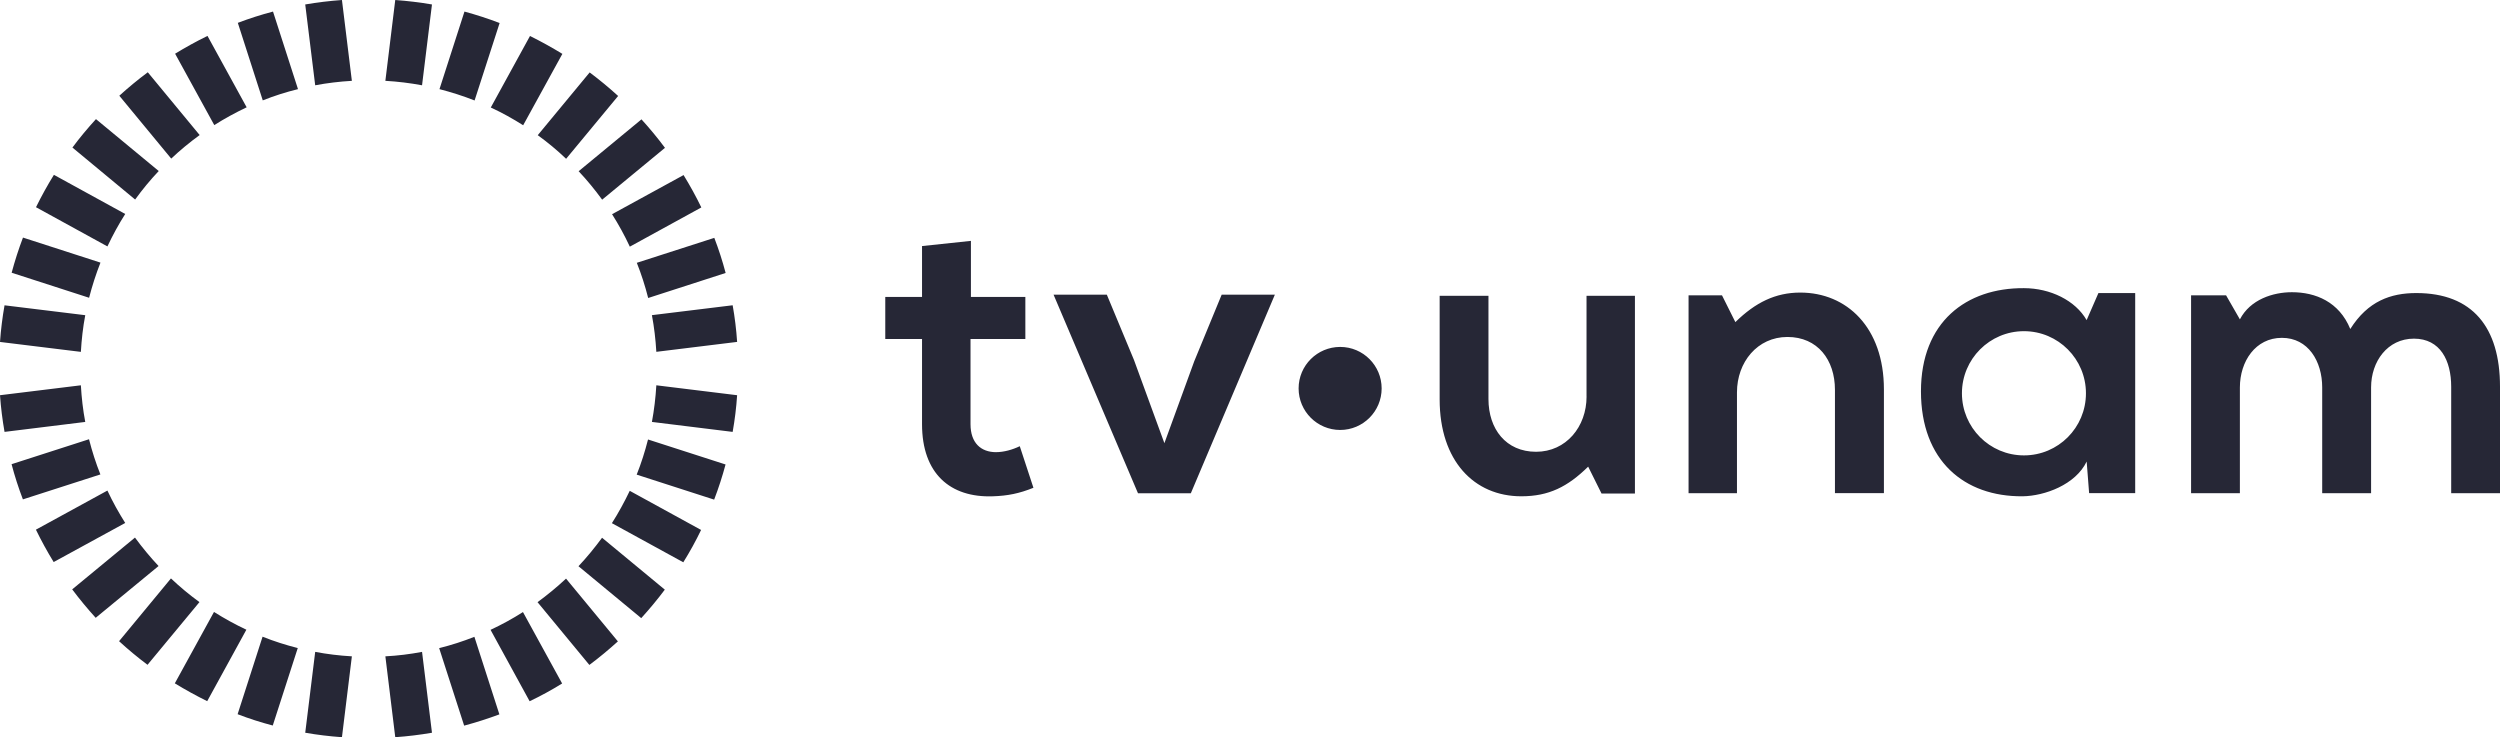 <?xml version="1.0" encoding="UTF-8"?>
<svg id="Capa_1" xmlns="http://www.w3.org/2000/svg" version="1.1" viewBox="0 0 622.32 183.52">
  <!-- Generator: Adobe Illustrator 29.8.2, SVG Export Plug-In . SVG Version: 2.1.1 Build 3)  -->
  <defs>
    <style>
      .st0 {
        fill: #262736;
      }
    </style>
  </defs>
  <path class="st0" d="M21.23,105.03l-20.1,2.48c-.53-3-.91-6.04-1.13-9.13l20.13-2.47c.18,3.1.52,6.14,1.09,9.12ZM31.18,53.27l-17.76-9.75c-1.61,2.6-3.1,5.3-4.46,8.06l17.78,9.76c1.32-2.8,2.79-5.49,4.43-8.07ZM25,65.37l-19.28-6.23c-1.08,2.84-2.02,5.78-2.82,8.75l19.28,6.23c.77-2.99,1.72-5.93,2.83-8.75ZM59.14,177.78c2.84,1.1,5.77,2.04,8.76,2.82l6.22-19.28c-2.99-.76-5.92-1.69-8.76-2.83l-6.21,19.29ZM21.23,78.46l-20.1-2.46c-.53,2.99-.91,6.04-1.13,9.12l20.13,2.47c.18-3.09.52-6.14,1.09-9.12ZM26.73,122.12l-17.79,9.73c1.35,2.76,2.82,5.46,4.42,8.06l17.81-9.73c-1.64-2.6-3.13-5.27-4.43-8.06ZM42.56,143.98l-12.92,15.63c2.26,2.08,4.62,4.03,7.08,5.88l12.93-15.61c-2.5-1.82-4.85-3.77-7.09-5.89ZM53.27,152.33l-9.75,17.77c2.61,1.6,5.3,3.08,8.06,4.44l9.75-17.79c-2.78-1.3-5.47-2.79-8.06-4.42ZM33.61,133.81l-15.64,12.9c1.85,2.47,3.81,4.82,5.85,7.08l15.65-12.89c-2.1-2.24-4.05-4.6-5.87-7.08ZM22.16,109.34l-19.28,6.21c.78,2.97,1.73,5.91,2.82,8.76l19.29-6.21c-1.13-2.83-2.07-5.77-2.83-8.75ZM156.78,61.4l17.8-9.76c-1.34-2.77-2.82-5.45-4.42-8.06l-17.8,9.74c1.64,2.59,3.12,5.28,4.42,8.08ZM140.92,39.53l12.95-15.64c-2.28-2.07-4.62-4.02-7.09-5.86l-12.92,15.62c2.49,1.8,4.85,3.76,7.06,5.88ZM149.9,49.7l15.63-12.9c-1.83-2.46-3.79-4.83-5.85-7.09l-15.64,12.91c2.1,2.23,4.05,4.61,5.86,7.09ZM39.51,42.57l-15.62-12.92c-2.07,2.27-4.04,4.62-5.86,7.08l15.61,12.94c1.81-2.5,3.76-4.87,5.87-7.09ZM161.35,74.18l19.28-6.23c-.78-2.97-1.73-5.89-2.82-8.74l-19.29,6.21c1.13,2.84,2.07,5.77,2.83,8.76ZM49.7,33.62l-12.91-15.63c-2.46,1.83-4.83,3.79-7.09,5.84l12.92,15.65c2.22-2.1,4.61-4.06,7.08-5.86ZM61.4,26.71l-9.75-17.77c-2.76,1.35-5.45,2.83-8.06,4.43l9.75,17.77c2.57-1.63,5.27-3.1,8.06-4.43ZM130.23,31.18l9.76-17.77c-2.62-1.6-5.31-3.09-8.06-4.45l-9.76,17.8c2.8,1.29,5.47,2.78,8.06,4.42ZM124.37,5.73c-2.84-1.09-5.76-2.03-8.75-2.85l-6.22,19.31c2.99.77,5.9,1.7,8.74,2.82l6.23-19.28ZM122.11,156.78l9.73,17.78c2.79-1.33,5.48-2.8,8.09-4.42l-9.75-17.78c-2.58,1.65-5.28,3.12-8.06,4.42ZM152.33,130.24l17.76,9.73c1.62-2.6,3.1-5.28,4.43-8.05l-17.76-9.74c-1.32,2.76-2.79,5.46-4.44,8.05ZM133.81,149.9l12.9,15.62c2.47-1.84,4.81-3.79,7.1-5.86l-12.91-15.63c-2.23,2.09-4.61,4.05-7.09,5.86ZM144,140.95l15.62,12.92c2.06-2.26,4.02-4.62,5.87-7.09l-15.62-12.92c-1.83,2.48-3.77,4.85-5.87,7.09ZM158.49,118.15l19.28,6.22c1.1-2.86,2.04-5.77,2.84-8.75l-19.3-6.22c-.76,2.99-1.69,5.92-2.82,8.75ZM162.28,105.03l20.1,2.48c.53-3,.91-6.04,1.11-9.13l-20.11-2.47c-.18,3.1-.55,6.14-1.1,9.12ZM162.28,78.46c.56,2.98.92,6.03,1.1,9.12l20.11-2.47c-.2-3.08-.58-6.13-1.11-9.12l-20.1,2.46ZM109.32,161.34l6.22,19.29c2.98-.8,5.92-1.74,8.77-2.8l-6.22-19.31c-2.84,1.13-5.76,2.07-8.77,2.82ZM75.98,182.4c3,.52,6.05.89,9.14,1.11l2.47-20.13c-3.1-.17-6.16-.55-9.13-1.11l-2.48,20.13ZM59.2,5.69l6.21,19.3c2.84-1.13,5.77-2.07,8.77-2.8l-6.22-19.31c-2.99.79-5.9,1.72-8.76,2.81ZM75.98,1.11l2.48,20.12c2.97-.56,6.03-.93,9.13-1.11l-2.47-20.12c-3.09.23-6.14.59-9.14,1.11ZM95.93,163.38l2.46,20.13c3.08-.22,6.13-.59,9.14-1.11l-2.47-20.13c-2.98.57-6.04.95-9.13,1.11ZM95.93,20.12c3.08.18,6.14.55,9.13,1.11l2.47-20.12c-3.01-.52-6.06-.88-9.14-1.11l-2.46,20.12ZM333.61,86.36c-5.7,0-10.35,4.61-10.35,10.33s4.65,10.34,10.35,10.34,10.32-4.64,10.32-10.34-4.62-10.33-10.32-10.33ZM247.98,112.56c-3.8,0-6.39-2.29-6.39-6.97v-21.2h13.65v-10.48h-13.55v-13.95l-12.17,1.29v12.66h-9.15v10.48h9.15v21.2c0,12.27,6.99,18.34,17.66,17.95,3.66-.12,6.55-.7,10.07-2.12l-3.4-10.35c-1.82.89-4,1.48-5.88,1.48ZM394.94,98.72c0,7.49-5.08,13.74-12.57,13.74s-11.85-5.66-11.85-13.12v-25.71h-12.15v25.8c0,15.26,8.56,24.11,20.32,24.11,6.87,0,11.55-2.37,16.65-7.38l3.33,6.7h8.31v-49.23h-12.05v25.09ZM448.15,72.83c-6.21,0-11.19,2.48-16.17,7.35l-3.33-6.67h-8.32v49.26h12.05v-25.11c0-7.5,5.08-13.78,12.57-13.78s11.82,5.68,11.82,13.15v25.73h12.19v-25.82c0-15.47-9.28-24.11-20.81-24.11ZM601.5,72.95c-6.38,0-12.06,1.99-16.45,8.95-2.78-6.79-8.66-9.16-14.53-9.16-4.69,0-10.36,1.79-12.95,6.76l-3.44-5.99h-8.71v49.26h12.15v-26.33c0-6.48,3.88-12.34,10.45-12.34s10.04,5.86,10.04,12.34v26.33h12.17v-26.33c0-6.48,4.1-12.14,10.67-12.14s9.27,5.48,9.27,11.96v26.51h12.15v-26.51c0-14.78-6.85-23.31-20.83-23.31ZM522.37,72.95h9.14v49.8h-11.47l-.61-7.86c-2.78,5.78-10.46,8.57-15.94,8.65-14.54.12-25.31-8.86-25.31-26.12s11.27-25.78,25.63-25.69c6.57,0,12.83,3.07,15.61,7.96l2.94-6.75ZM519.25,97.9c0-8.53-6.9-15.46-15.43-15.46s-15.44,6.93-15.44,15.46,6.9,15.46,15.44,15.46,15.43-6.92,15.43-15.46ZM297.32,89.82l-7.47,20.5-7.57-20.71-6.76-16.26h-13.26l21.02,49.44h13.15l20.92-49.44h-13.24l-6.78,16.46Z"/>
</svg>